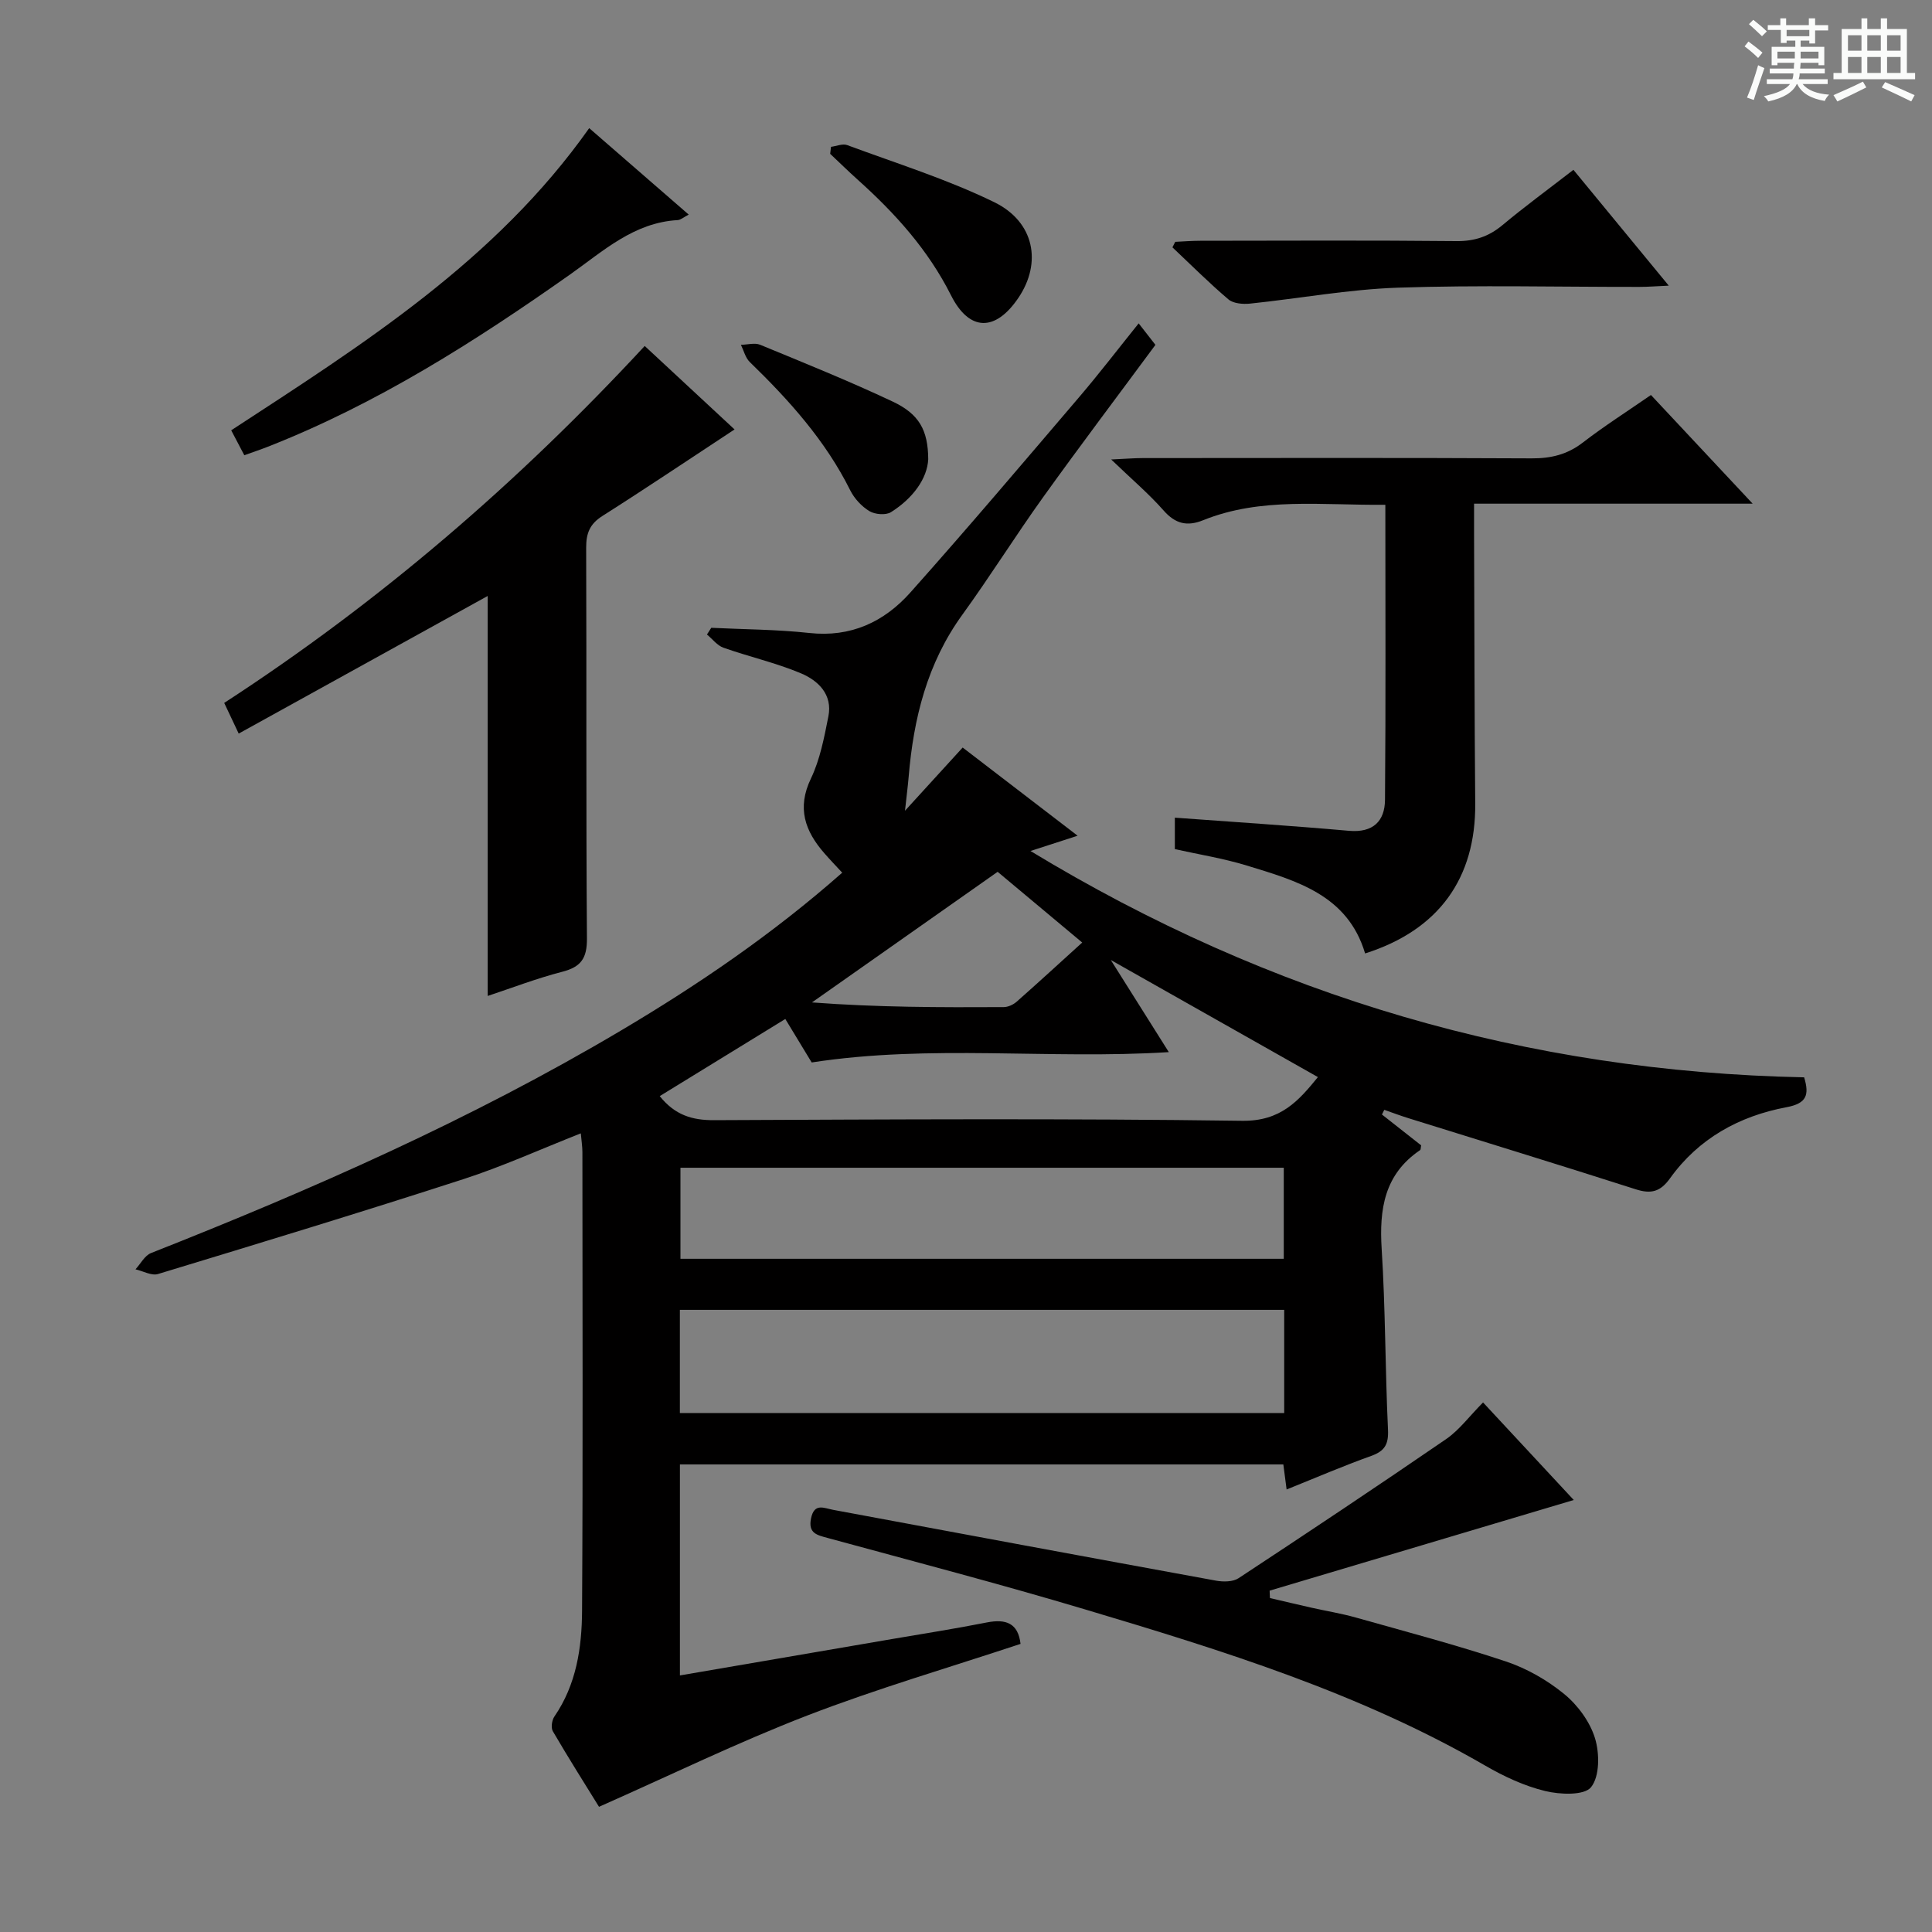 <svg enable-background="new 0 0 400 400" viewBox="0 0 400 400" xmlns="http://www.w3.org/2000/svg"><rect x="0" y="0" width="400" height="400" fill="#808080" stroke="none"/><path d="m361.2 9.6.8-1c.9.7 1.9 1.4 2.9 2.3l-.9 1.1c-1-1-2-1.8-2.8-2.4zm.5 10.6c.9-2.1 1.6-4.3 2.3-6.7.4.2.8.4 1.3.6-.7 2.1-1.5 4.3-2.2 6.6zm.4-15.2.9-.9c1 .8 2 1.6 2.8 2.4l-1 1c-.9-.9-1.8-1.7-2.7-2.5zm12.5-1.2h1.2v1.4h2.7v1.1h-2.7v2.7h-1.2v-.6h-1.8v1.3h4.9v3.8h-1.2v-.5h-3.7c0 .4-.1.9-.1 1.2h5.1v1h-5.2c0 .5-.1.9-.2 1.2h6v1h-5.2c1.1 1.3 2.9 2 5.5 2.2-.4.4-.7.8-.9 1.3-2.9-.5-4.8-1.6-5.7-3.5h-.1c-.8 1.7-2.7 2.9-5.9 3.6-.2-.4-.6-.8-.9-1.1 2.8-.6 4.6-1.4 5.4-2.5h-4.8v-1h5.3c.1-.3.2-.7.2-1.2h-4.9v-1h5c0-.4 0-.8.1-1.2h-3.5v.5h-1.2v-3.8h4.9v-1.3h-1.8v.5h-1.2v-2.7h-2.7v-1h2.6v-1.4h1.2v1.4h4.7v-1.4zm-6.6 8.3h3.6c0-.4 0-.9 0-1.4h-3.6zm1.9-4.6h4.7v-1.3h-4.7zm6.6 3.2h-3.7v1.4h3.7z" fill="#fafbfa"/><path d="m385.3 3.8h1.3v2.2h2.8v-2.2h1.3v2.2h4.1v9.1h1.7v1.3h-16.9v-1.3h1.7v-9.1h4.1v-2.2zm.4 13.1.7 1.2c-1.8.9-3.8 1.9-6 2.9-.2-.4-.5-.8-.8-1.3 2.3-1 4.3-1.9 6.1-2.8zm-3.1-6.4h2.8v-3.2h-2.8zm0 4.6h2.8v-3.3h-2.8zm4-4.6h2.8v-3.2h-2.8zm0 4.6h2.8v-3.3h-2.8zm3.7 1.9c2.1.9 4.1 1.8 6.1 2.7l-.7 1.3c-2.2-1.1-4.2-2-6.1-2.9zm3.2-9.7h-2.8v3.2h2.8zm-2.8 7.8h2.8v-3.3h-2.8z" fill="#fafbfa"/><g fill="#010000"><path d="m286.12 230.75c2.72 2.14 5.43 4.28 8.11 6.38-.09.43-.05.88-.23 1-7.38 5-8.46 12.19-7.94 20.45.79 12.45.72 24.95 1.31 37.41.14 3.03-.66 4.44-3.5 5.45-5.76 2.06-11.39 4.49-17.49 6.94-.26-1.98-.46-3.51-.68-5.19-41.66 0-83.12 0-124.93 0v43.69c14.92-2.56 29.44-5.04 43.95-7.54 6.54-1.12 13.09-2.14 19.6-3.43 3.96-.78 6.49.16 6.97 4.44-14.71 4.88-29.67 9.24-44.16 14.83-14.35 5.54-28.23 12.31-43.11 18.9-2.72-4.4-6.24-9.96-9.56-15.64-.43-.73-.2-2.29.32-3.05 4.55-6.62 5.68-14.22 5.73-21.87.19-31.66.08-63.32.07-94.99 0-1.11-.18-2.23-.33-3.88-8.38 3.3-16.21 6.86-24.34 9.49-20.98 6.8-42.08 13.22-63.19 19.63-1.33.41-3.1-.61-4.67-.97 1.06-1.15 1.91-2.85 3.22-3.37 33.45-13.2 66.29-27.68 97.28-46.06 16.05-9.52 31.42-19.99 45.82-32.69-1.35-1.46-2.56-2.72-3.71-4.04-4-4.59-5.7-9.34-2.77-15.45 1.9-3.97 2.75-8.5 3.62-12.88.9-4.54-2.13-7.42-5.71-8.92-5.17-2.17-10.72-3.42-16.02-5.29-1.3-.46-2.28-1.8-3.41-2.73.3-.46.59-.93.89-1.39 6.77.33 13.57.34 20.29 1.07 8.62.95 15.51-2.3 20.93-8.38 11.85-13.29 23.36-26.88 34.92-40.42 4.1-4.8 7.94-9.81 12.35-15.3 1.23 1.57 2.23 2.86 3.47 4.45-7.74 10.48-15.64 20.93-23.28 31.58-5.72 7.98-10.93 16.33-16.69 24.28-7.29 10.06-10.11 21.47-11.12 33.55-.16 1.9-.41 3.79-.76 7.04 4.49-4.92 8.13-8.91 11.94-13.08 7.78 5.97 15.38 11.8 23.8 18.26-3.46 1.12-6.04 1.95-9.76 3.16 49.82 30.22 102.86 45.69 160.18 46.86 1.09 3.64.55 5.4-3.66 6.19-9.78 1.83-18.2 6.47-24.11 14.72-2 2.79-3.92 3.29-7.1 2.27-15.63-5.01-31.32-9.81-46.99-14.7-1.71-.53-3.38-1.16-5.07-1.75-.17.34-.32.65-.48.97zm-20.24 40.44c-41.92 0-83.37 0-125.12 0v21.36h125.12c0-7.2 0-14.01 0-21.36zm-.09-29.42c-41.75 0-83.3 0-124.91 0v18.85h124.91c0-6.41 0-12.51 0-18.85zm-35.81-43.01c4.18 6.64 7.99 12.69 12.01 19.07-24.8 1.56-49.24-1.67-73.94 2.14-1.56-2.58-3.44-5.67-5.46-9-8.82 5.42-17.38 10.68-26 15.97 3.16 3.94 6.72 5 11.23 4.98 36.45-.16 72.9-.38 109.34.13 8.06.11 11.74-4.2 15.7-9.05-14.27-8.07-28.23-15.96-42.88-24.24zm-5.92-3.62c-6.02-5.04-11.73-9.81-17.51-14.64-12.91 9.09-25.67 18.07-38.44 27.04 13.48 1.02 26.58 1.04 39.69.97.9 0 1.98-.5 2.68-1.11 4.46-3.94 8.84-7.96 13.58-12.26z"/><path d="m286.82 104.51c-13.2.14-25.73-1.64-37.73 3.2-3.3 1.33-5.75.75-8.18-2.02-3.04-3.45-6.59-6.46-10.85-10.56 3.08-.14 4.81-.29 6.54-.29 26.83-.01 53.67-.08 80.5.06 4.02.02 7.38-.79 10.6-3.27 4.45-3.43 9.21-6.46 14.11-9.85 6.8 7.26 13.46 14.39 21.06 22.5-19.81 0-38.46 0-57.68 0 0 2.52-.01 4.3 0 6.08.07 18.66.08 37.33.24 55.99.13 15.49-7.56 26.22-22.8 31.05-3.59-12.09-14.19-15.05-24.5-18.2-4.86-1.49-9.93-2.29-14.89-3.4 0-2.38 0-4.47 0-6.51 12.21.9 24.14 1.66 36.04 2.72 5 .44 7.43-1.99 7.47-6.42.17-20.16.07-40.3.07-61.08z"/><path d="m49.42 151.88c-1.33-2.82-2.1-4.44-3-6.35 32.2-20.93 60.86-45.61 87.06-73.9 6.56 6.1 12.93 12.01 18.6 17.28-9.25 6.08-18.24 12.13-27.38 17.93-2.61 1.66-3.35 3.6-3.34 6.55.1 26.97-.04 53.94.16 80.91.03 4.11-1.23 5.9-5.13 6.9-5.28 1.36-10.4 3.34-15.42 5 0-27.86 0-55.49 0-82.81-16.65 9.19-33.85 18.71-51.55 28.49z"/><path d="m307.05 290.36c6.62 7.12 12.89 13.86 18.78 20.2-21.19 6.31-42.08 12.54-62.97 18.77.02.51.05 1.02.07 1.53 2.87.67 5.74 1.35 8.61 2 3.07.69 6.2 1.19 9.23 2.05 10.36 2.92 20.79 5.67 30.99 9.07 4.32 1.44 8.56 3.86 12.09 6.75 2.81 2.3 5.33 5.74 6.38 9.16.96 3.14.98 7.89-.82 10.13-1.41 1.75-6.43 1.54-9.51.79-4.29-1.04-8.5-3-12.35-5.23-25.98-15.05-54.4-23.86-82.9-32.37-17.64-5.27-35.46-9.93-53.22-14.77-2.29-.62-4.16-.98-3.51-4.1.68-3.23 2.66-2.1 4.59-1.74 26.42 4.92 52.83 9.83 79.27 14.66 1.49.27 3.48.26 4.65-.51 14.43-9.5 28.81-19.08 43.06-28.86 2.67-1.86 4.71-4.66 7.56-7.53z"/><path d="m121.99 26.53c7.12 6.19 13.64 11.85 20.6 17.9-1.02.52-1.64 1.1-2.29 1.14-9.07.51-15.39 6.4-22.26 11.25-19.72 13.91-40.02 26.81-62.61 35.68-1.53.6-3.09 1.12-4.85 1.75-.91-1.73-1.73-3.3-2.71-5.16 27.25-17.79 54.73-35.11 74.12-62.56z"/><path d="m325.76 35.16c6.58 7.99 12.87 15.64 19.74 23.98-2.63.12-4.37.26-6.11.26-16.66.02-33.34-.4-49.98.16-10.23.35-20.4 2.24-30.61 3.3-1.47.15-3.44-.01-4.46-.87-4.02-3.41-7.76-7.16-11.6-10.78.19-.38.39-.76.58-1.14 1.73-.08 3.47-.22 5.2-.22 17.66-.02 35.32-.11 52.98.07 3.74.04 6.69-.92 9.53-3.28 4.6-3.84 9.44-7.39 14.73-11.48z"/><path d="m172.05 30.4c1.12-.14 2.4-.71 3.35-.36 10.21 3.79 20.7 7.06 30.45 11.82 8.37 4.09 9.88 12.57 5.01 19.79-4.75 7.05-10.17 7.04-13.97-.52-4.73-9.4-11.54-16.95-19.24-23.86-1.96-1.76-3.85-3.61-5.77-5.42.06-.49.11-.97.17-1.45z"/><path d="m192.18 95.08c-.2 4-3.15 8.08-7.7 10.95-1.07.68-3.32.49-4.47-.2-1.62-.98-3.13-2.61-3.98-4.32-5.13-10.3-12.66-18.66-20.81-26.57-.9-.88-1.23-2.35-1.82-3.55 1.34-.02 2.85-.47 3.98-.01 9.2 3.79 18.44 7.52 27.44 11.76 5.45 2.57 7.32 5.87 7.36 11.94z"/></g></svg>